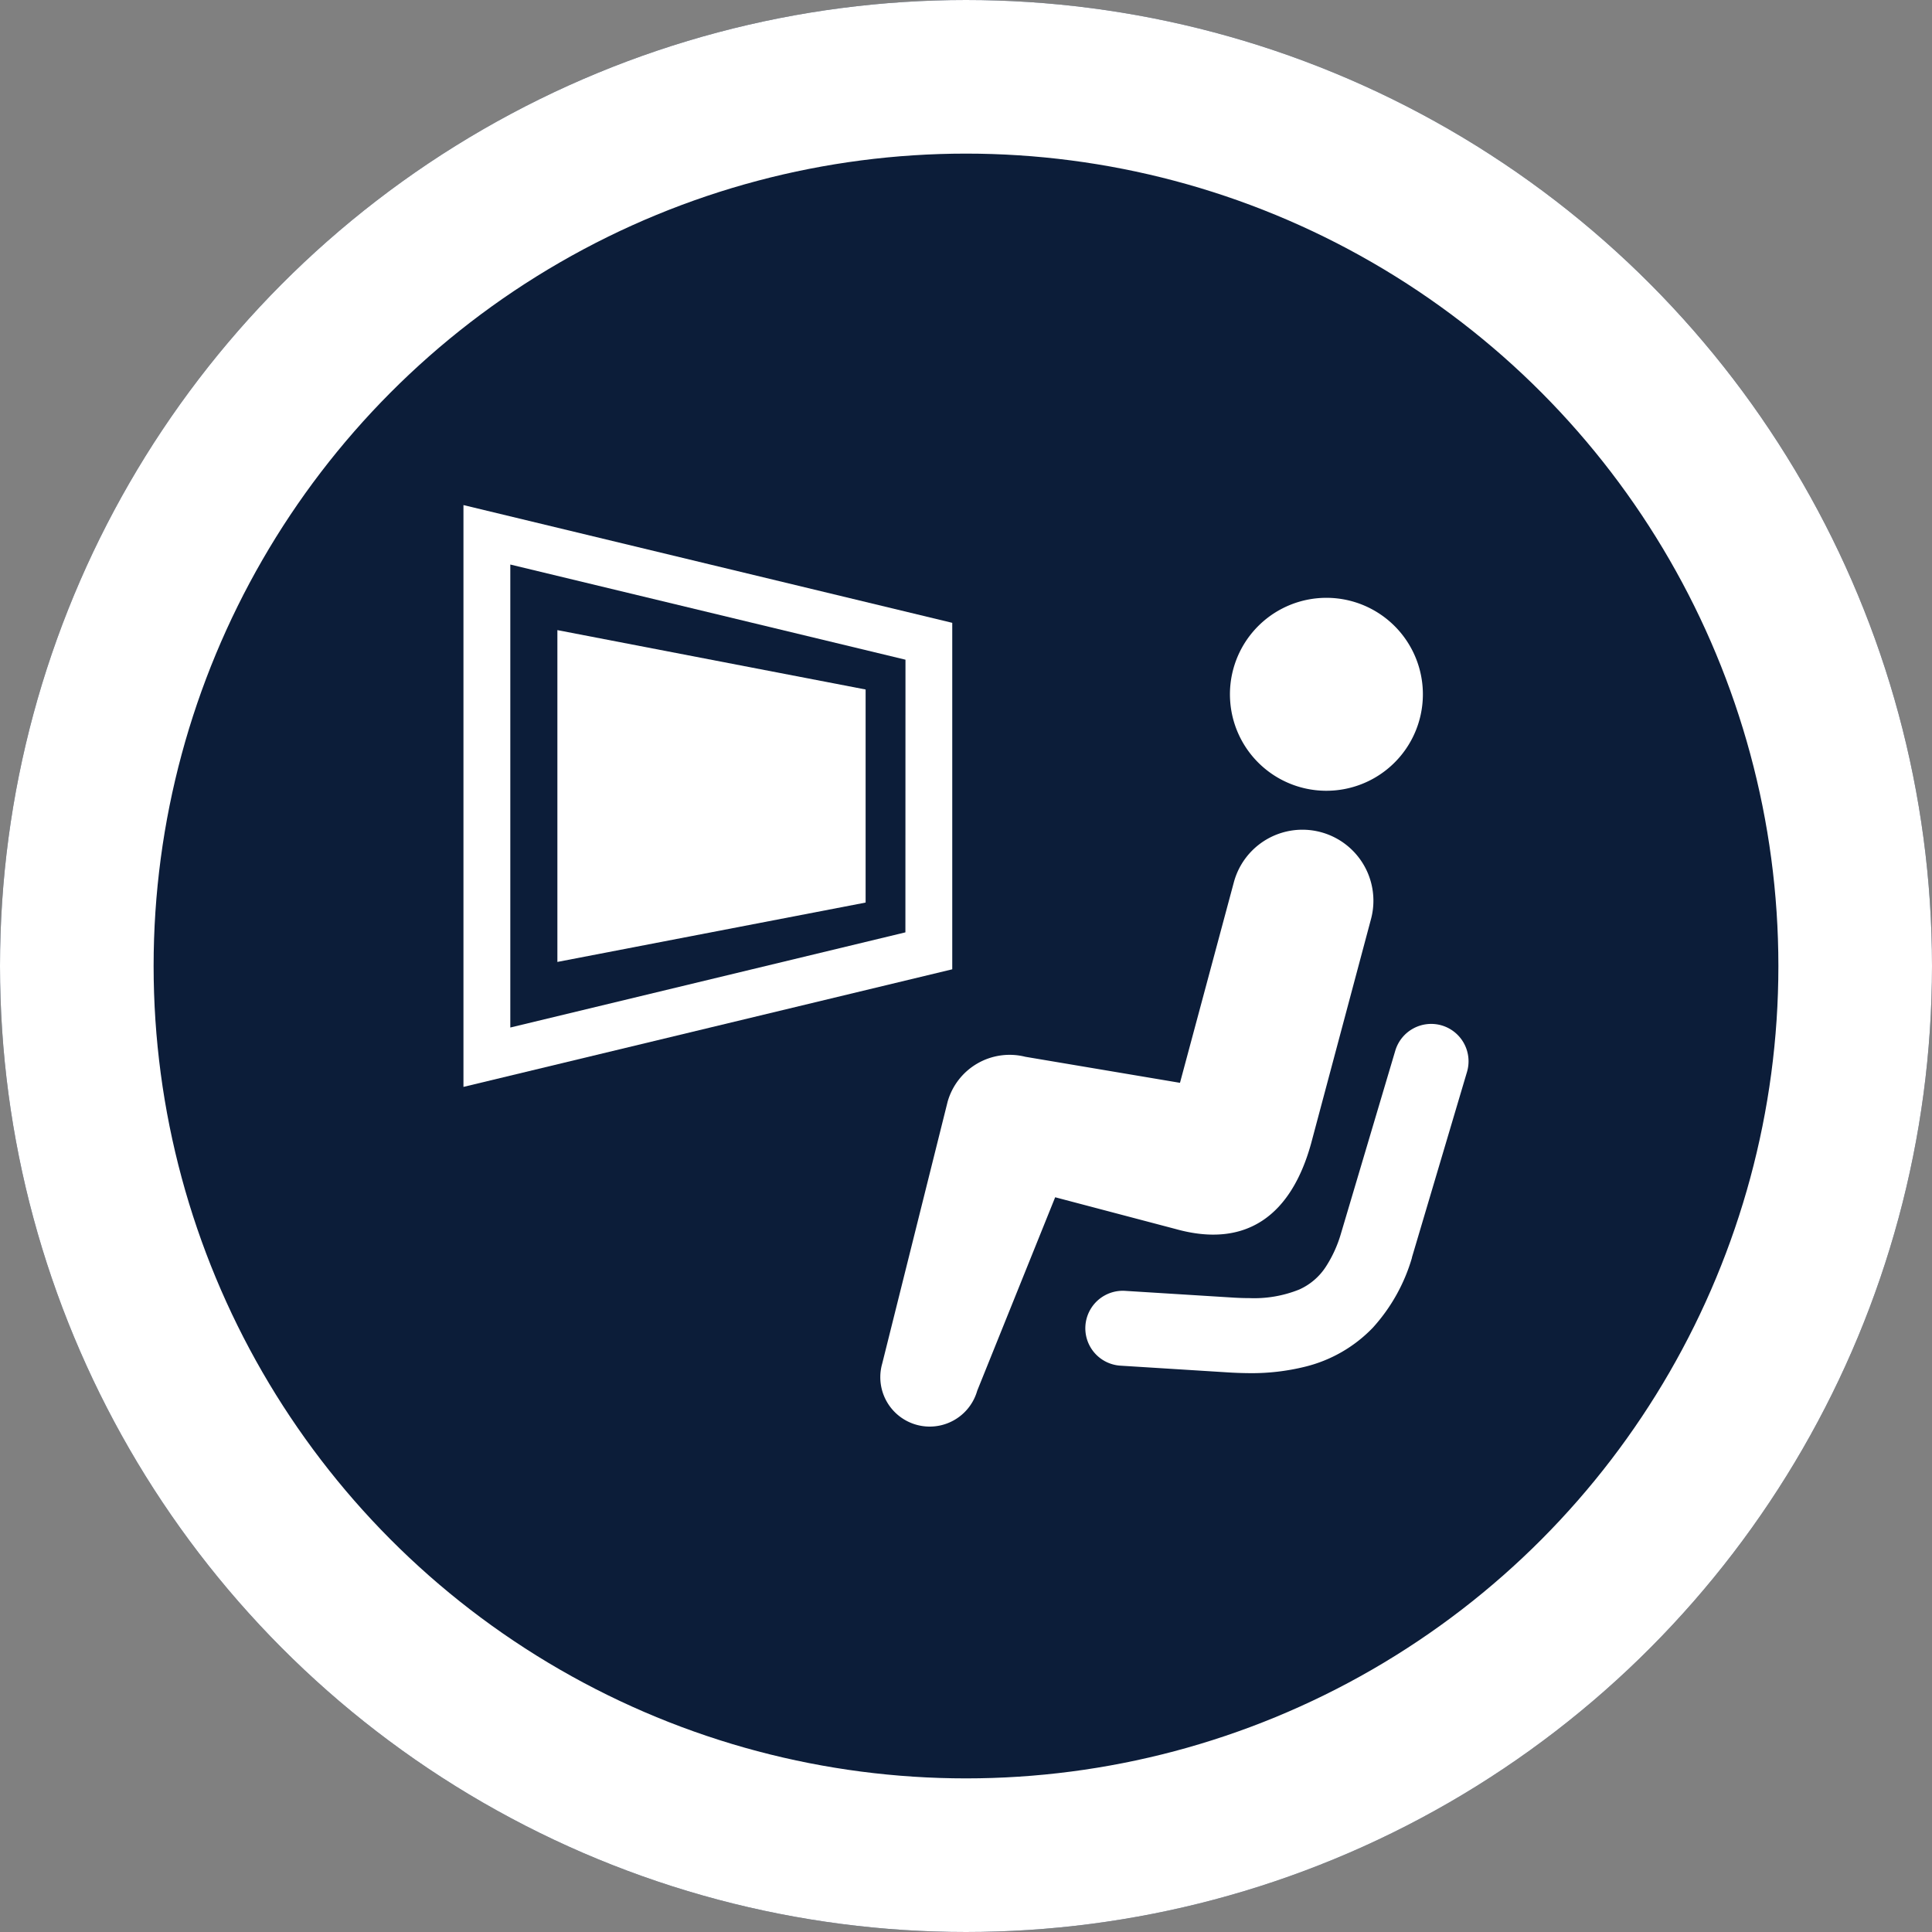 <svg xmlns="http://www.w3.org/2000/svg" width="25.154" height="25.154" viewBox="0 0 25.154 25.154">
  <rect x="0" y="0" width="25.154" height="25.154" fill="#808080" stroke="none"/>
  <g id="グループ_282" data-name="グループ 282" transform="translate(14.996 -6.925)">
    <g id="楕円形_67" data-name="楕円形 67" transform="translate(-14.996 6.925)" fill="#0c1d39" stroke="#fff" stroke-width="2">
      <circle cx="12.577" cy="12.577" r="12.577" stroke="none"/>
      <circle cx="12.577" cy="12.577" r="11.577" fill="none"/>
    </g>
    <g id="映画鑑賞アイコン_1_" data-name="映画鑑賞アイコン (1)" transform="translate(-8.962 13.501)">
      <path id="パス_101" data-name="パス 101" d="M391.8,71.008a1.256,1.256,0,1,0-1.357-1.145A1.255,1.255,0,0,0,391.8,71.008Z" transform="translate(-380.459 -67.293)" fill="#fff"/>
      <path id="パス_102" data-name="パス 102" d="M218.032,190.8l.781-2.926a.924.924,0,0,0-1.788-.47h0l-.7,2.606-2.013-.339a.839.839,0,0,0-1.012.584l-.852,3.411a.643.643,0,0,0,1.237.353L214.7,191.5l1.567.413C217.191,192.172,217.774,191.732,218.032,190.8Z" transform="translate(-206.996 -182.488)" fill="#fff"/>
      <path id="パス_103" data-name="パス 103" d="M388.013,462.939h0Z" transform="translate(-378.091 -451.649)" fill="#fff"/>
      <path id="パス_104" data-name="パス 104" d="M321.077,285.536a.488.488,0,0,0-.606.329l-.713,2.4a1.628,1.628,0,0,1-.183.4.805.805,0,0,1-.354.309,1.57,1.57,0,0,1-.65.112q-.115,0-.246-.009l-1.38-.086a.488.488,0,0,0-.06.974l1.373.086q.161.011.314.012a2.887,2.887,0,0,0,.725-.084,1.824,1.824,0,0,0,.882-.508,2.316,2.316,0,0,0,.509-.91l0-.005.716-2.412A.487.487,0,0,0,321.077,285.536Z" transform="translate(-308.339 -278.761)" fill="#fff"/>
      <path id="パス_105" data-name="パス 105" d="M6.364,22.789,0,21.256v7.575L6.364,27.3Zm-.61,4.03L.61,28.058V22.03l5.145,1.239Z" transform="translate(0 -21.256)" fill="#fff"/>
      <path id="パス_106" data-name="パス 106" d="M52,85.71l-4.013-.773v4.32L52,88.484Z" transform="translate(-46.764 -83.309)" fill="#fff"/>
    </g>
  </g>
</svg>

